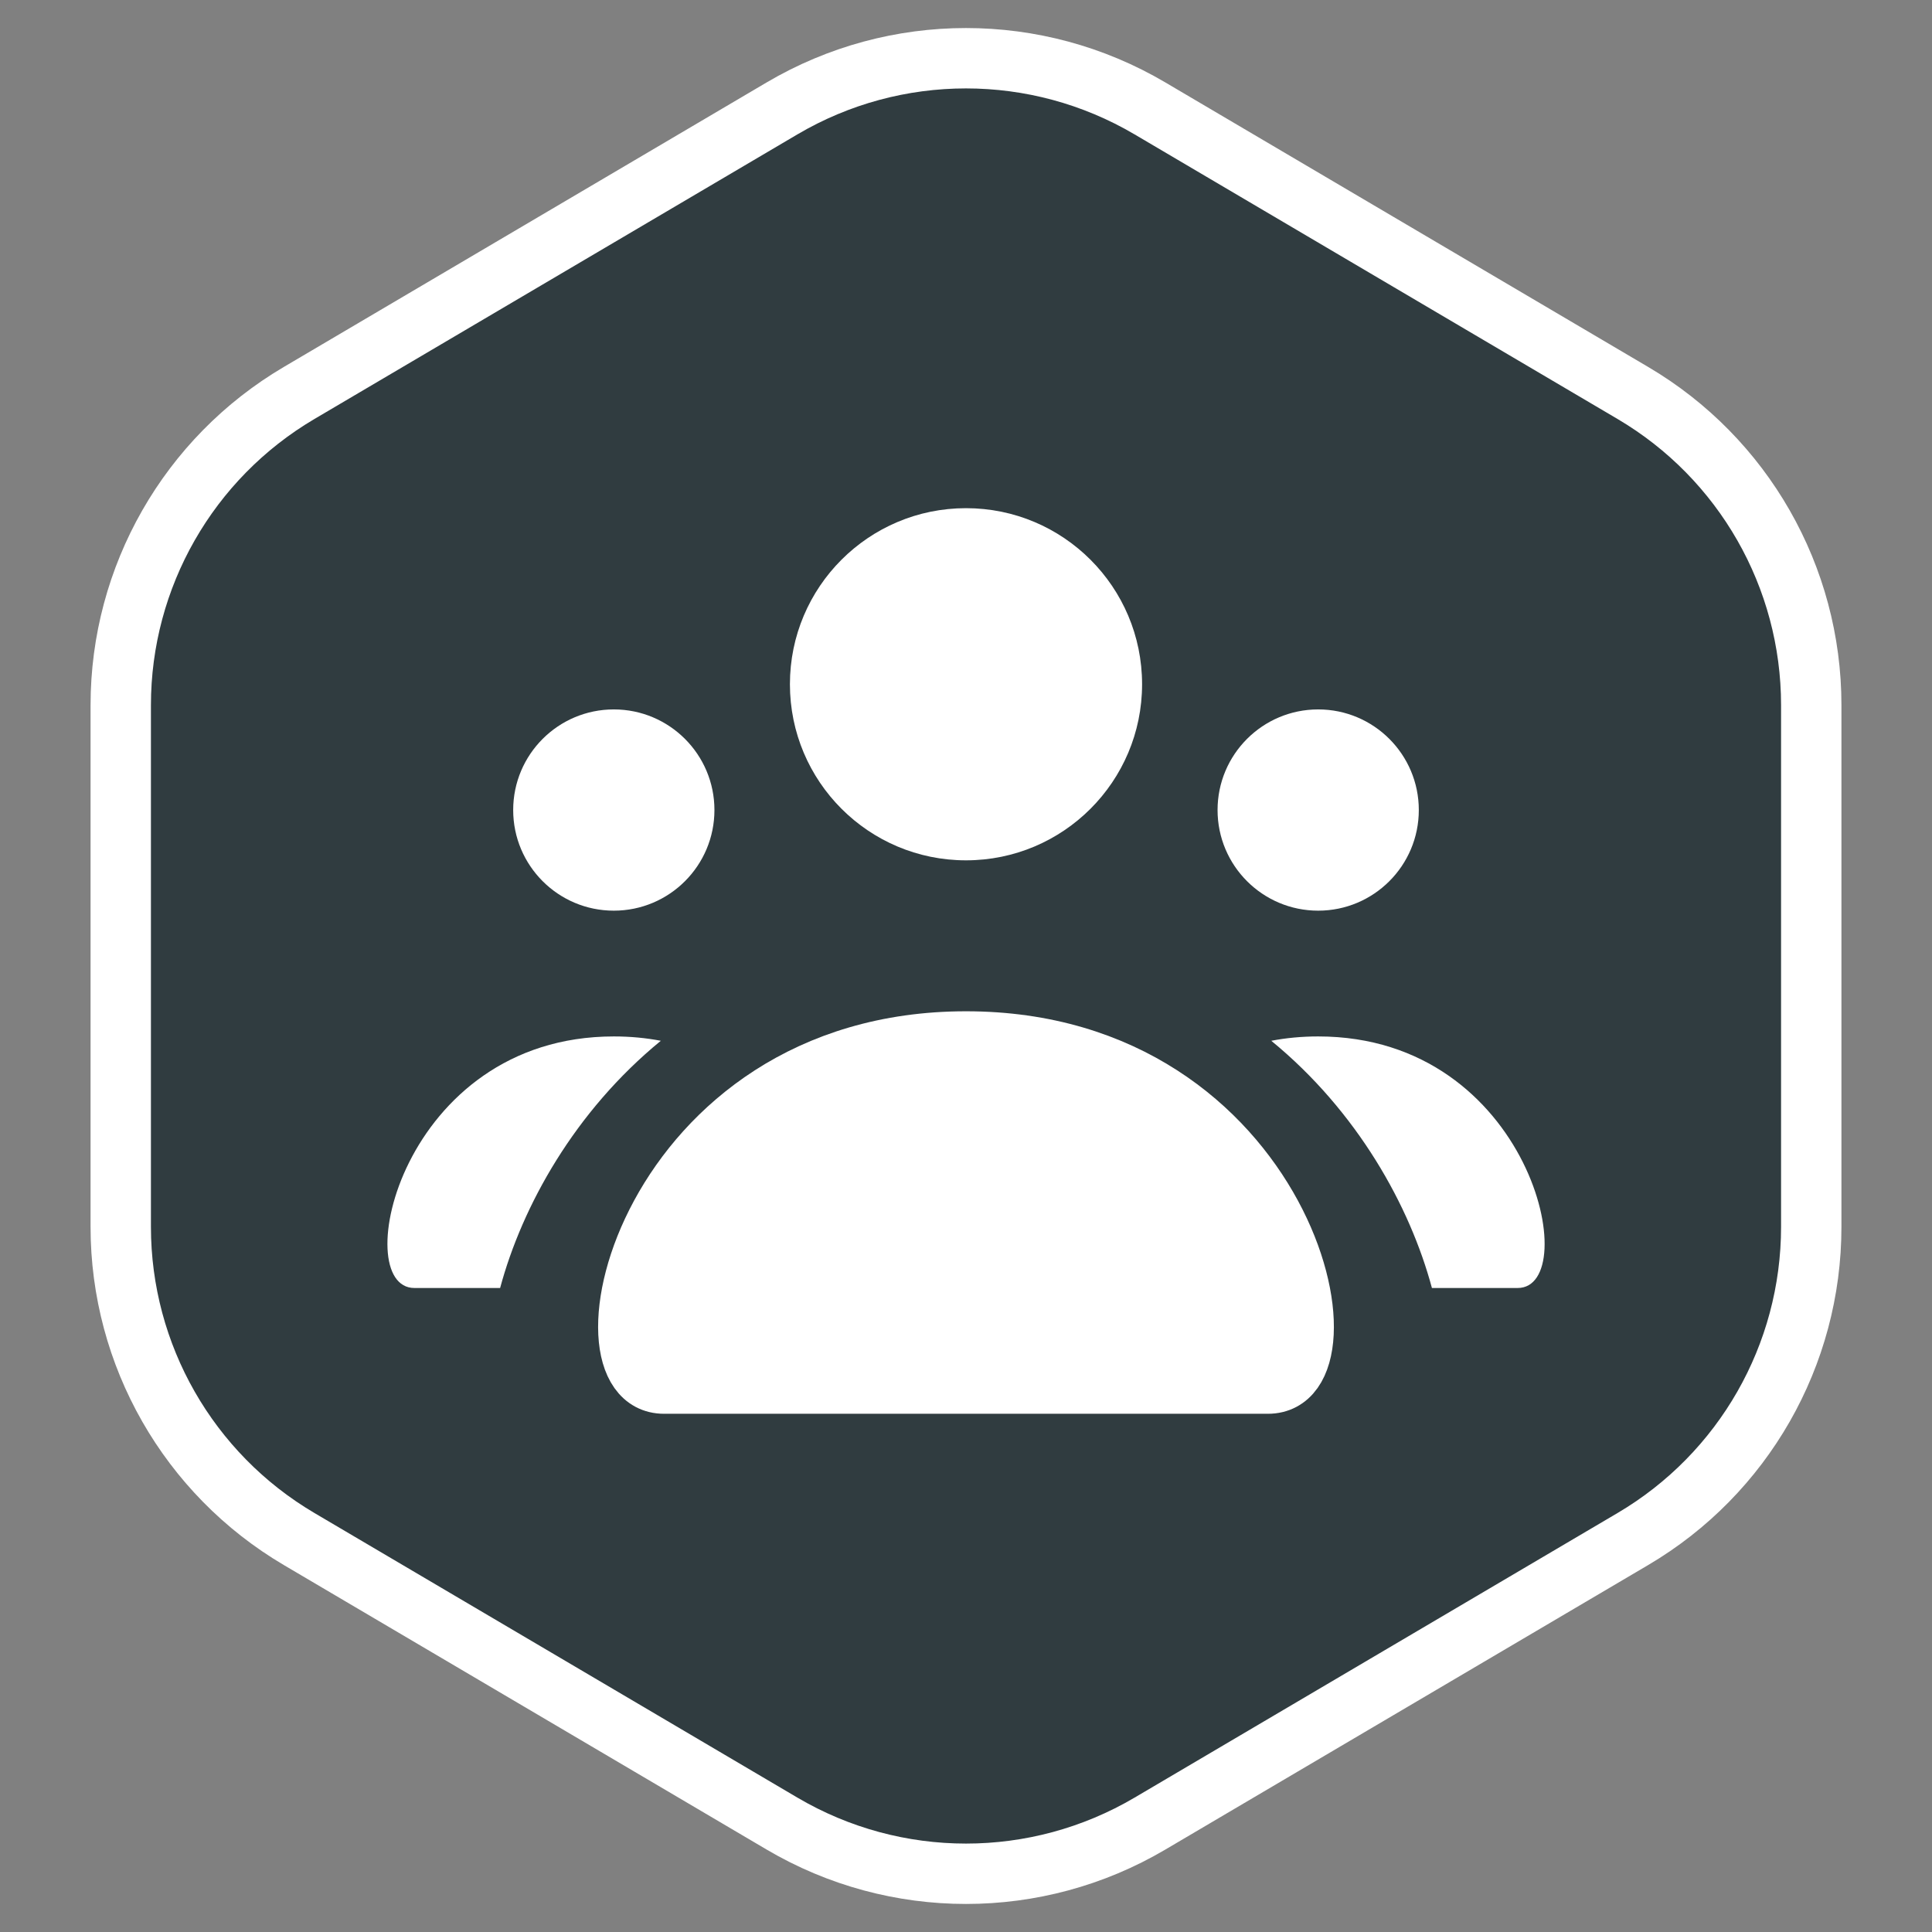 <?xml version="1.0" encoding="UTF-8"?> <svg xmlns="http://www.w3.org/2000/svg" xmlns:xlink="http://www.w3.org/1999/xlink" height="72" viewBox="0 0 72 72" width="72"><rect x="0" y="0" width="72" height="72" fill="#808080" stroke="none"/><clipPath id="a"><path d="m72 0v72h-72v-72z"></path></clipPath><clipPath id="b"><path d="m38.354 4.039 18 10.607c4.118 2.427 6.646 6.851 6.646 11.631v19.446c0 4.78-2.528 9.204-6.646 11.631l-18 10.607c-4.229 2.492-9.478 2.492-13.708 0l-18-10.607c-4.118-2.427-6.646-6.851-6.646-11.631v-19.446c0-4.78 2.528-9.204 6.646-11.631l18-10.607c4.229-2.492 9.478-2.492 13.708 0z"></path></clipPath><clipPath id="c"><path d="m6.562 0c3.624 0 6.562 2.938 6.562 6.562 0 3.624-2.938 6.562-6.562 6.562-3.624 0-6.562-2.938-6.562-6.562 0-3.624 2.938-6.562 6.562-6.562z"></path></clipPath><clipPath id="d"><path d="m8.438 0c.62 0 1.203.057 1.751.162-3.211 2.63-5.168 6.16-5.989 9.214l-3.194-.001c-2.477 0-.518-9.375 7.432-9.375zm26.25 0c7.95 0 9.909 9.375 7.432 9.375l-3.194.001c-.82-3.054-2.778-6.584-5.987-9.214.546-.105 1.129-.162 1.749-.162z"></path></clipPath><clipPath id="e"><path d="m3.75 0c2.071 0 3.75 1.679 3.75 3.75s-1.679 3.75-3.75 3.75-3.75-1.679-3.75-3.75 1.679-3.75 3.75-3.75z"></path></clipPath><clipPath id="f"><path d="m3.75 0c2.071 0 3.75 1.679 3.75 3.75s-1.679 3.75-3.75 3.75-3.75-1.679-3.75-3.75 1.679-3.75 3.75-3.75z"></path></clipPath><clipPath id="g"><path d="m12.773 0c12.034 0 15 13.125 11.25 13.125h-22.5c-3.75 0-.784-13.125 11.25-13.125z"></path></clipPath><g clip-path="url(#a)"><g transform="translate(4.5)"><g clip-path="url(#b)"><path d="m0 2.17h63v67.661h-63z" fill="#303c40"></path></g><path d="m38.354 4.039 18 10.607c4.118 2.427 6.646 6.851 6.646 11.631v19.446c0 4.78-2.528 9.204-6.646 11.631l-18 10.607c-4.229 2.492-9.478 2.492-13.708 0l-18-10.607c-4.118-2.427-6.646-6.851-6.646-11.631v-19.446c0-4.78 2.528-9.204 6.646-11.631l18-10.607c4.229-2.492 9.478-2.492 13.708 0z" fill="none" stroke="#fff" stroke-miterlimit="10" stroke-width="2.25"></path></g><g clip-path="url(#c)" transform="translate(29.438 18.938)"><path d="m0 0h13.125v13.125h-13.125z" fill="#fff"></path></g><g clip-path="url(#d)" transform="translate(14.438 38.625)"><path d="m0 0h43.125v9.376h-43.125z" fill="#fff"></path></g><g clip-path="url(#e)" transform="translate(45.375 26.438)"><path d="m0 0h7.5v7.5h-7.5z" fill="#fff"></path></g><g clip-path="url(#f)" transform="translate(19.125 26.438)"><path d="m0 0h7.5v7.5h-7.5z" fill="#fff"></path></g><g transform="translate(23.227 38.625)"><g clip-path="url(#g)"><path d="m0 0h25.545v13.125h-25.545z" fill="#fff"></path></g><path d="m24.023 13.125c3.75 0 .784-13.125-11.25-13.125-12.034 0-15 13.125-11.25 13.125z" fill="none" stroke="#fff" stroke-linejoin="round" stroke-width="1.875"></path></g></g></svg> 